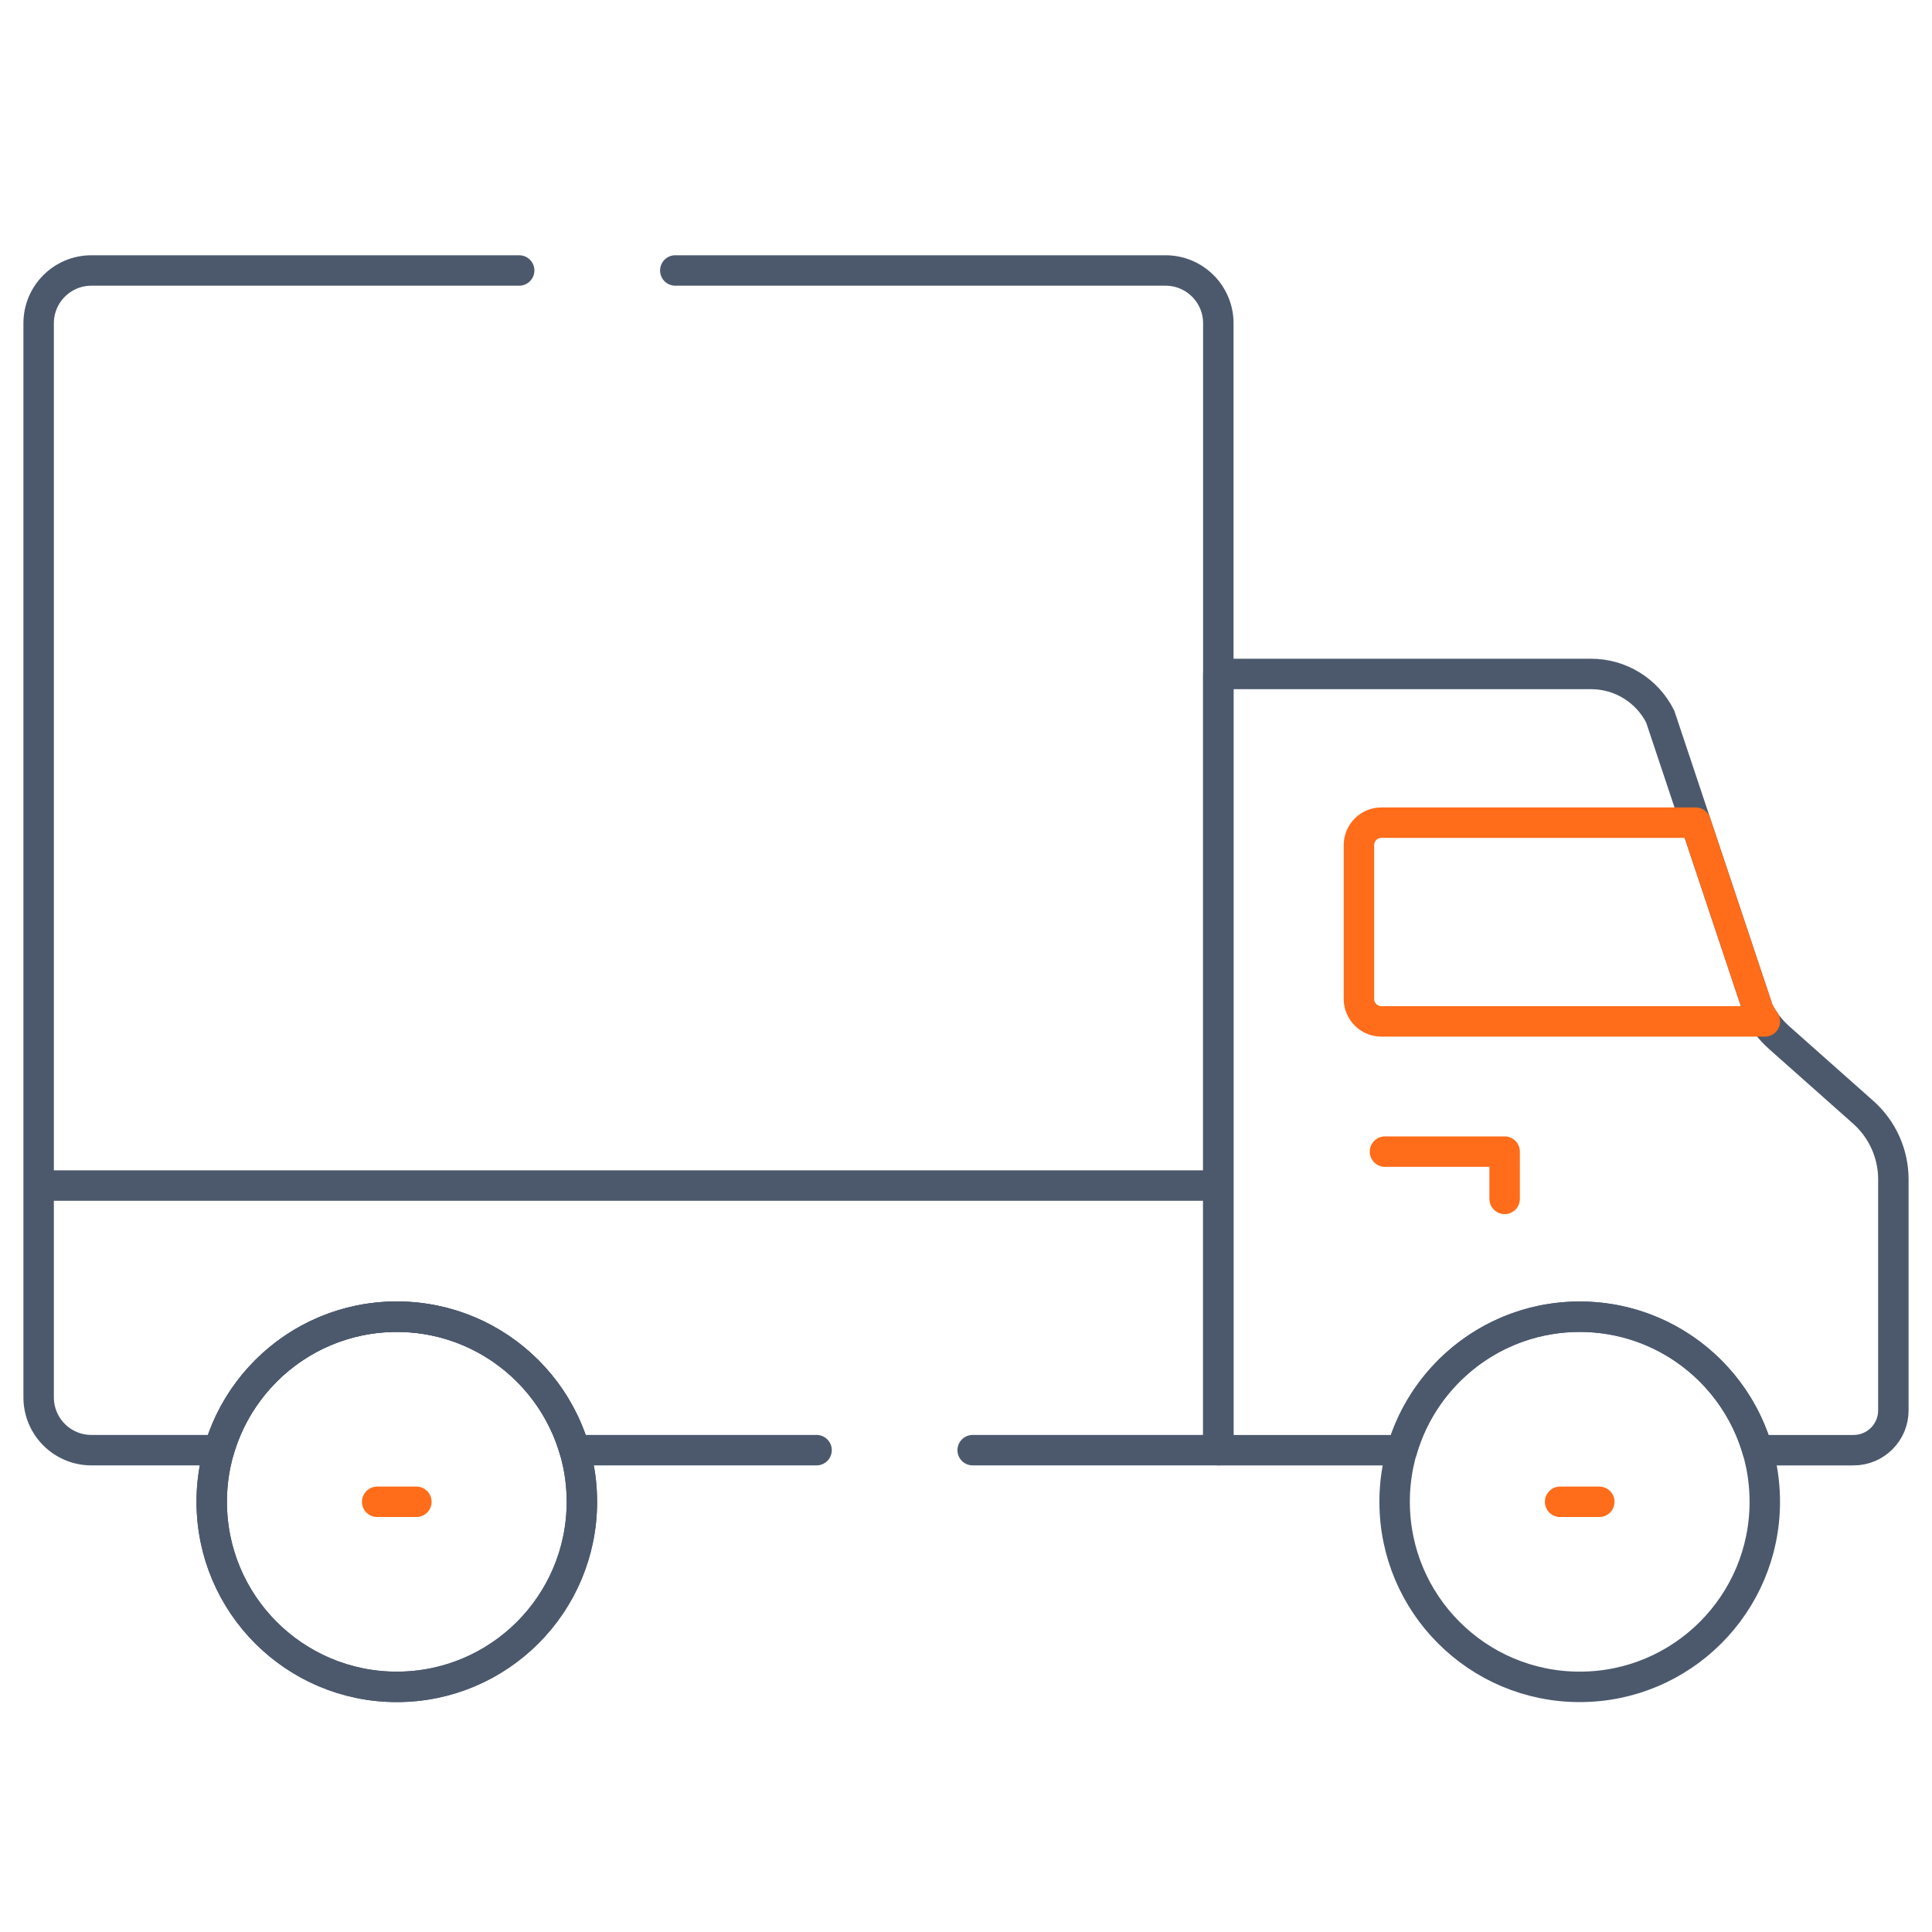 <svg width="75" height="75" viewBox="0 0 75 75" fill="none" xmlns="http://www.w3.org/2000/svg">
<path d="M15.404 65.484C19.372 65.484 22.589 62.267 22.589 58.299C22.589 54.331 19.372 51.114 15.404 51.114C11.435 51.114 8.219 54.331 8.219 58.299C8.219 62.267 11.435 65.484 15.404 65.484Z" stroke="#4C596D" stroke-width="1.182" stroke-miterlimit="10" stroke-linecap="round" stroke-linejoin="round"/>
<path d="M15.404 65.484C19.372 65.484 22.589 62.267 22.589 58.299C22.589 54.331 19.372 51.114 15.404 51.114C11.435 51.114 8.219 54.331 8.219 58.299C8.219 62.267 11.435 65.484 15.404 65.484Z" stroke="#4C596D" stroke-width="1.182" stroke-miterlimit="10" stroke-linecap="round" stroke-linejoin="round"/>
<path d="M53.764 44.706H58.41V46.541" stroke="#FF6C1A" stroke-width="1.182" stroke-miterlimit="10" stroke-linecap="round" stroke-linejoin="round"/>
<path d="M1.875 46.023H46.942" stroke="#4C596D" stroke-width="1.182" stroke-miterlimit="10" stroke-linecap="round" stroke-linejoin="round"/>
<path d="M61.324 65.484C65.292 65.484 68.509 62.267 68.509 58.299C68.509 54.331 65.292 51.114 61.324 51.114C57.356 51.114 54.139 54.331 54.139 58.299C54.139 62.267 57.356 65.484 61.324 65.484Z" stroke="#4C596D" stroke-width="1.182" stroke-miterlimit="10" stroke-linecap="round" stroke-linejoin="round"/>
<path d="M72.333 43.181L69.062 40.277C68.731 39.983 68.459 39.629 68.261 39.233L64.451 27.821C63.943 26.805 62.904 26.163 61.768 26.163H47.295V56.296H54.425C55.292 53.303 58.052 51.115 61.324 51.115C64.596 51.115 67.356 53.303 68.224 56.296H71.957C72.809 56.296 73.5 55.605 73.5 54.752V45.779C73.5 44.786 73.075 43.841 72.333 43.181Z" stroke="#4C596D" stroke-width="1.182" stroke-miterlimit="10" stroke-linecap="round" stroke-linejoin="round"/>
<path d="M68.261 39.232L65.824 31.935H53.627C53.145 31.935 52.754 32.325 52.754 32.807V38.778C52.754 39.26 53.145 39.651 53.627 39.651H68.513C68.42 39.517 68.334 39.378 68.261 39.232Z" stroke="#FF6C1A" stroke-width="1.182" stroke-miterlimit="10" stroke-linecap="round" stroke-linejoin="round"/>
<path d="M14.643 58.3H16.164" stroke="#FF6C1A" stroke-width="1.182" stroke-miterlimit="10" stroke-linecap="round" stroke-linejoin="round"/>
<path d="M60.563 58.3H62.084" stroke="#FF6C1A" stroke-width="1.182" stroke-miterlimit="10" stroke-linecap="round" stroke-linejoin="round"/>
<path d="M37.759 56.295H47.295V12.549C47.295 11.417 46.377 10.5 45.246 10.5H26.215" stroke="#4C596D" stroke-width="1.182" stroke-miterlimit="10" stroke-linecap="round" stroke-linejoin="round"/>
<path d="M20.154 10.5H3.549C2.417 10.5 1.5 11.417 1.5 12.549V54.246C1.5 55.378 2.417 56.295 3.549 56.295H8.504C9.372 53.303 12.131 51.114 15.403 51.114C18.676 51.114 21.435 53.303 22.303 56.295H31.699" stroke="#4C596D" stroke-width="1.182" stroke-miterlimit="10" stroke-linecap="round" stroke-linejoin="round"/>
</svg>
